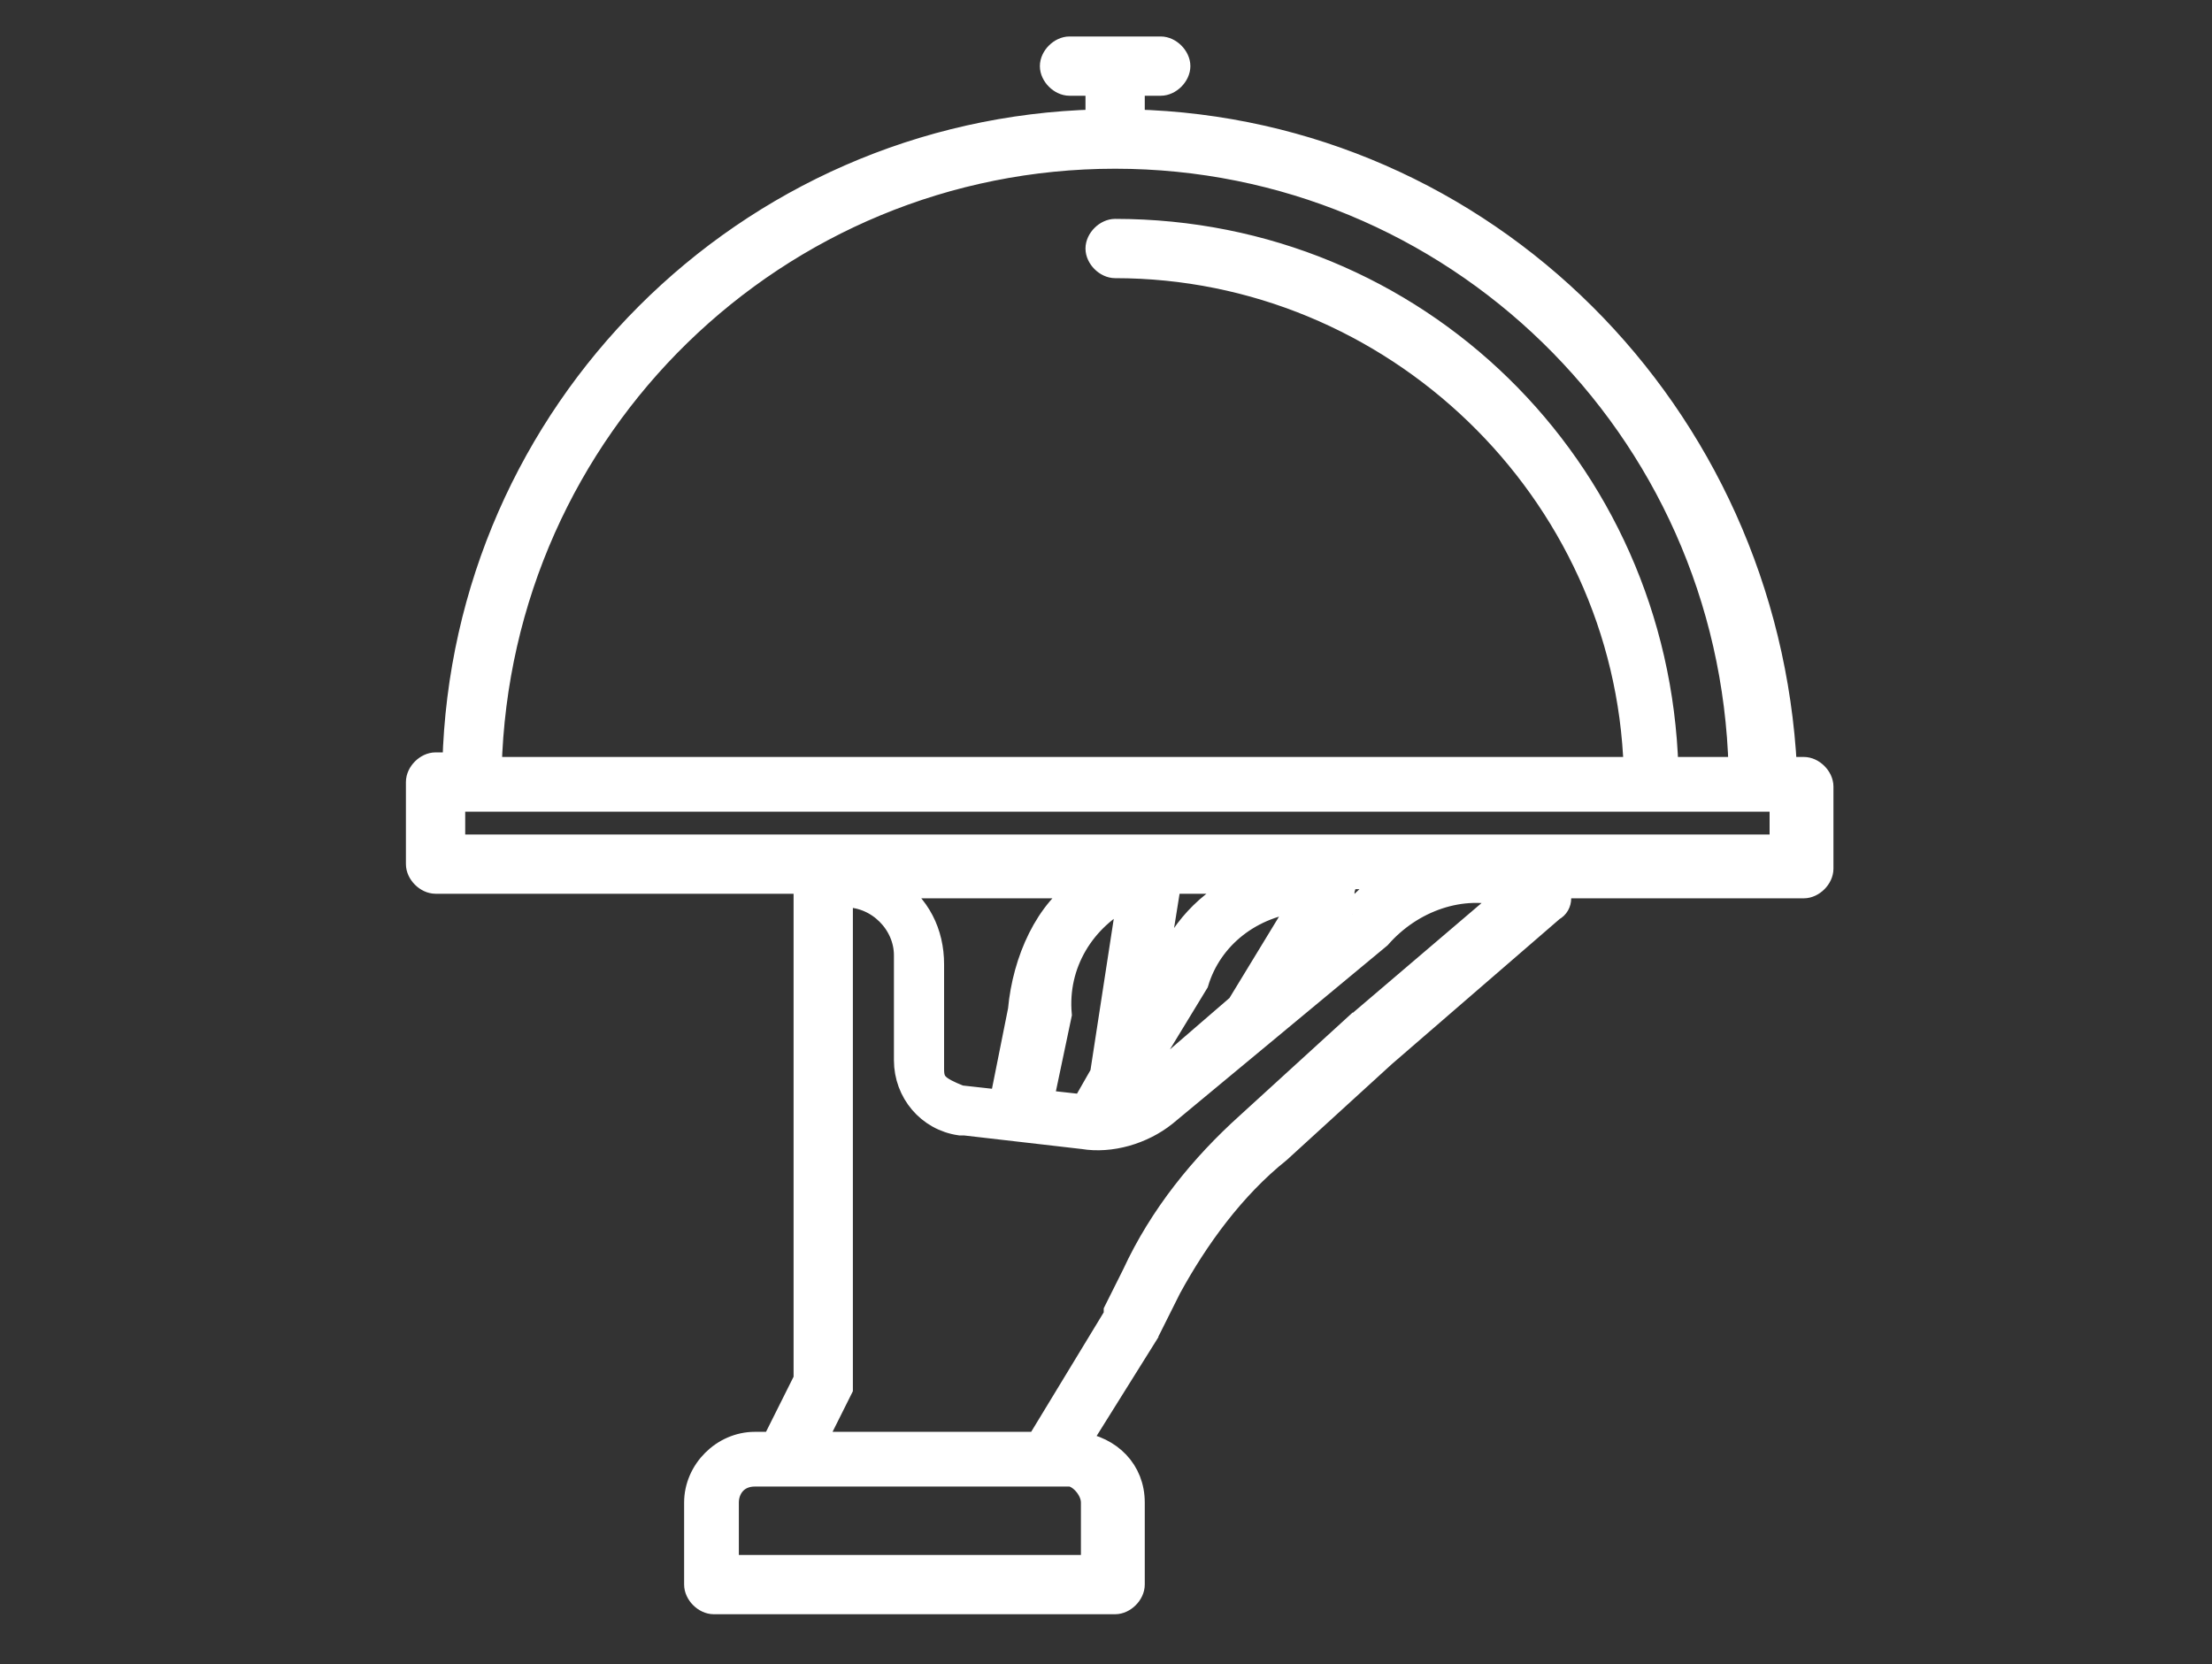 <?xml version="1.0" encoding="UTF-8"?>
<svg id="Livello_1" xmlns="http://www.w3.org/2000/svg" version="1.1" viewBox="0 0 48.5 36.5">
  <rect x="0" y="0" width="48.5" height="36.5" fill="#333333" stroke="none"/>
  <!-- Generator: Adobe Illustrator 29.5.1, SVG Export Plug-In . SVG Version: 2.1.0 Build 141)  -->
  <defs>
    <style>
      .st0 {
        fill: #fff;
        stroke: #fff;
        stroke-width: .5px;
      }
    </style>
  </defs>
  <g id="Raggruppa_652">
    <g id="Raggruppa_651">
      <g id="Raggruppa_650">
        <path id="Tracciato_395" class="st0" d="M17.65,19.35v10.9l-.7,1.4h-.4c-.7,0-1.3.6-1.3,1.3v1.8c0,.2.2.4.4.4h8.8c.2,0,.4-.2.4-.4h0v-1.8c0-.7-.5-1.2-1.2-1.3l1.5-2.4v-.1s0-.1.1-.1l.4-.8c.6-1.1,1.4-2.2,2.4-3l2.3-2.1,3.7-3.2c.2-.1.2-.4,0-.5h5.5c.2,0,.4-.2.4-.4h0v-1.8c0-.2-.2-.4-.4-.4h-.4c-.4-7.8-6.6-14-14.3-14.2v-.8h.6c.2,0,.4-.2.4-.4s-.2-.4-.4-.4h-2c-.2,0-.4.2-.4.4s.2.4.4.4h.6v.8c-7.7.2-13.9,6.4-14.1,14.1h-.4c-.2,0-.4.2-.4.4h0v1.8c0,.2.2.4.4.4,0,0,8.1,0,8.1,0ZM27.15,22.05l-2.2,1.9c-.1,0-.1.1-.2.1l.1-.2h0l1.4-2.3h0c.3-1,1.2-1.7,2.3-1.8,0,0-1.4,2.3-1.4,2.3ZM24.75,19.65l-.6,3.9-.4.7-.9-.1.4-1.9h0c-.1-1.1.5-2.1,1.5-2.6M25.55,21.25l-.3.6.4-2.5h1.7c-.9.4-1.5,1.1-1.8,1.9M22.35,22.15l-.4,2-.9-.1c-.5-.2-.6-.3-.6-.6v-2.3c0-.7-.3-1.3-.9-1.7h4.2c-.8.5-1.3,1.6-1.4,2.7M23.95,32.95v1.4h-8v-1.4c0-.3.2-.6.6-.6h6.9c.2,0,.5.3.5.6M29.65,22.55l-2.3,2.1c-1,.9-1.9,2-2.5,3.3l-.4.8v.1h0l-1.7,2.8h-4.9l.6-1.2v-10.8h.1c.7,0,1.3.6,1.3,1.3v2.3c0,.7.5,1.3,1.2,1.4h.1l2.6.3c.6.1,1.3-.1,1.8-.5l4.7-3.9h0c.7-.8,1.8-1.2,2.8-.9,0,0-3.4,2.9-3.4,2.9ZM29.65,20.05l-.8.6.6-1.1c0-.1.1-.2,0-.3h1c-.3.3-.6.5-.8.8M24.45,3.45c7.4,0,13.5,5.9,13.7,13.4h-1.6c-.2-6.6-5.5-11.8-12.1-11.8-.2,0-.4.2-.4.4s.2.4.4.4c6.1,0,11.2,4.9,11.4,11H10.75c.2-7.5,6.3-13.4,13.7-13.4M9.95,17.55h29.1v1H9.95v-1Z"/>
      </g>
    </g>
  </g>
</svg>